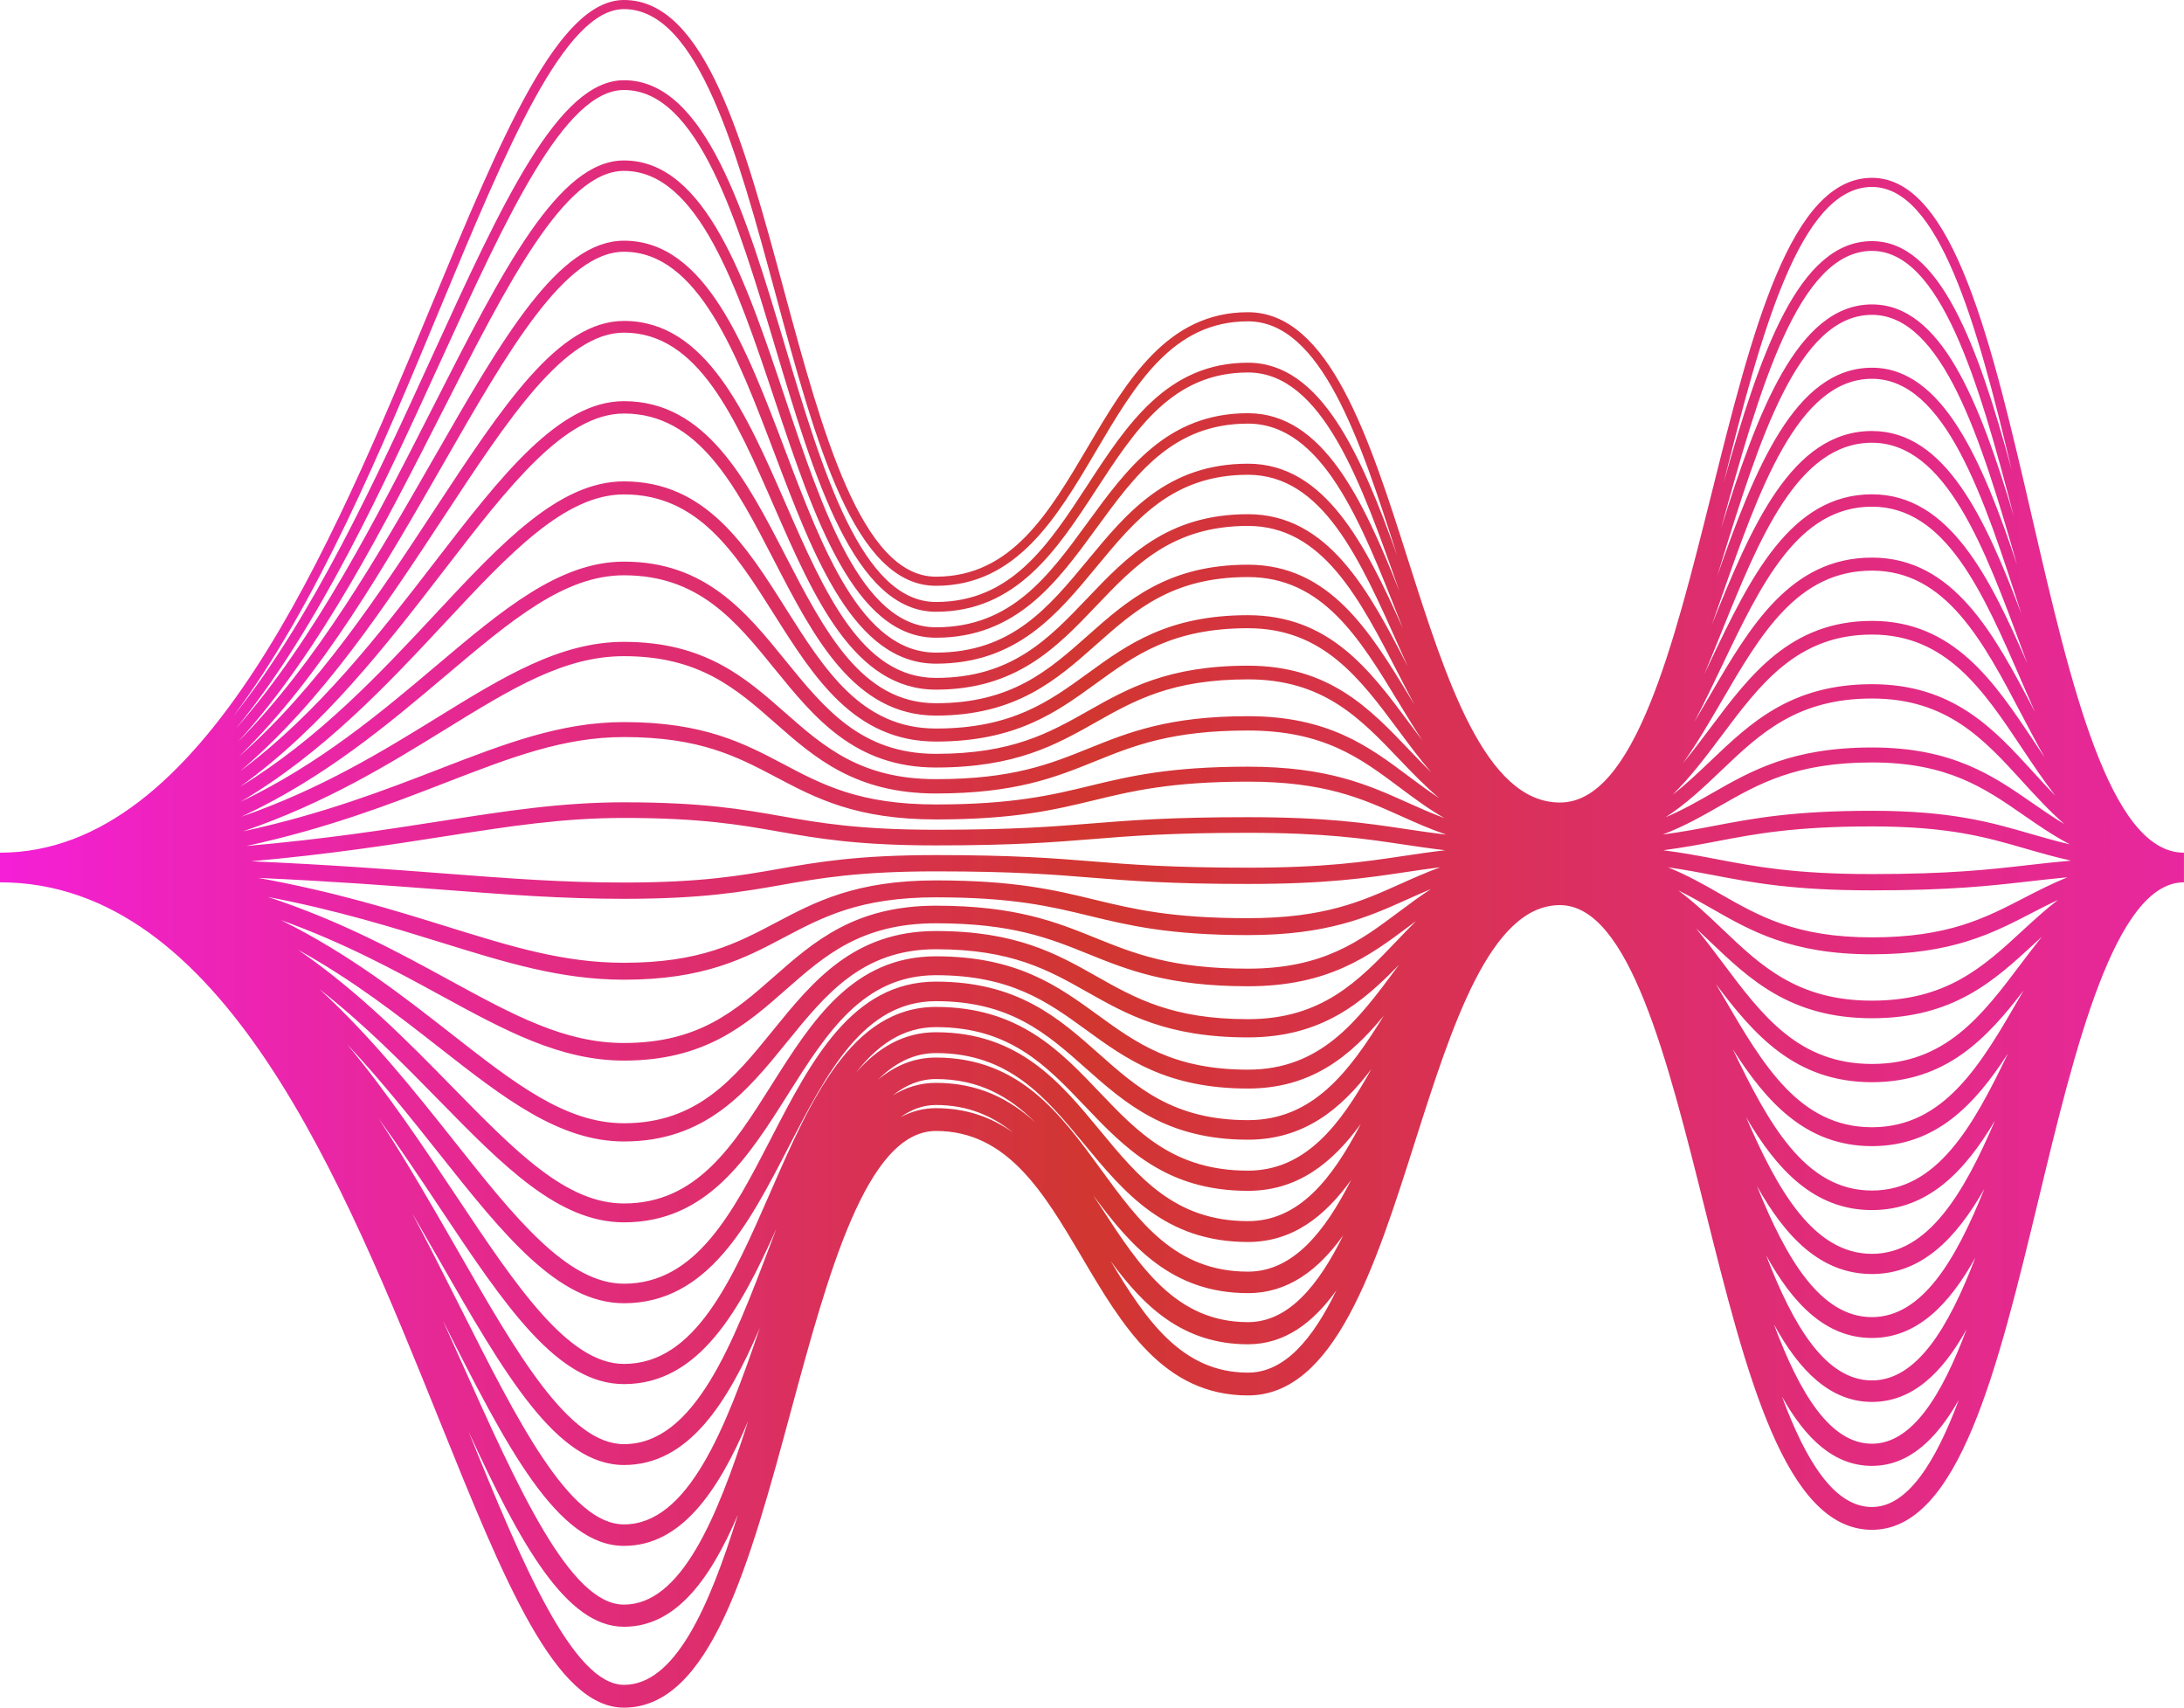 <?xml version="1.0" encoding="UTF-8"?><svg xmlns="http://www.w3.org/2000/svg" xmlns:xlink="http://www.w3.org/1999/xlink" height="374.5" preserveAspectRatio="xMidYMid meet" version="1.0" viewBox="0.0 0.0 479.0 374.5" width="479.0" zoomAndPan="magnify"><linearGradient gradientUnits="userSpaceOnUse" id="a" x1="0" x2="478.993" xlink:actuate="onLoad" xlink:show="other" xlink:type="simple" xmlns:xlink="http://www.w3.org/1999/xlink" y1="187.25" y2="187.25"><stop offset=".001" stop-color="#f41fd7"/><stop offset=".5" stop-color="#d13630"/><stop offset="1" stop-color="#e8279f"/></linearGradient><path d="M445.751,113.775C436.861,75.321,428.464,39,410.561,39c-17.889,0-26.291,33.641-35.186,69.258 C367.057,141.562,358.457,176,342.129,176c-16.376,0-24.96-26.978-33.261-53.068c-8.52-26.775-17.329-54.461-35.167-54.461 c-17.678,0-26.521,14.993-35.075,29.492c-8.648,14.66-16.816,28.508-33.352,28.508c-16.34,0-24.935-31.771-33.246-62.496 C163.13,31.075,154.724,0,136.852,0c-14.408,0-26.667,29.514-42.187,66.88C72.437,120.396,44.772,187,0,187v0.071v0.071v0.071v0.072 v0.072v0.071v0.072v0.071v0.071v0.071v0.072v0.072v0.071V188v0.071v0.071v0.071v0.072v0.072v0.071v0.072v0.5v0.214v0.215v0.214 v0.214v0.214v0.214v0.214v0.214v0.215v0.214v0.214v0.214v0.214V192v0.214v0.215v0.214v0.215v0.214v0.214v0.215 c48.815,0,75.201,65.449,96.402,118.038c14.181,35.177,25.383,62.962,40.45,62.962c19.02,0,27.571-31.613,36.625-65.083 c8.164-30.18,16.606-61.388,31.798-61.388c15.679,0,23.635,13.489,32.06,27.771c8.767,14.861,17.833,30.229,36.367,30.229 c18.935,0,27.913-28.218,36.596-55.507c8.139-25.576,16.553-52.022,31.832-52.022c15.155,0,23.612,33.86,31.79,66.605 c9.041,36.201,17.581,70.395,36.642,70.395c19.077,0,27.611-35.417,36.646-72.914c7.803-32.383,16.646-69.086,31.785-69.086v-0.215 v-0.214v-0.214v-0.215v-0.214v-0.215V192v-0.215v-0.214v-0.214v-0.214v-0.214v-0.215V190.5v-0.214v-0.214v-0.214v-0.214v-0.214 v-0.215V189v-0.5v-0.072v-0.071v-0.072v-0.072v-0.071v-0.071V188v-0.072v-0.071v-0.072v-0.072v-0.071v-0.071V187.5v-0.072v-0.071 v-0.072v-0.072v-0.071v-0.071V187C462.68,187,454.074,149.774,445.751,113.775z M205.275,231.928c-4.836,0-9.018,1.786-12.715,4.865 c3.68-3.659,7.847-5.843,12.715-5.843c16.03,0,24.006,9.658,32.451,19.883c8.747,10.592,17.792,21.545,35.976,21.545 c9.738,0,16.843-5.551,22.655-13.642c-5.857,11.552-12.828,20.145-22.655,20.145c-15.908,0-23.874-10.933-32.309-22.508 C232.636,244.355,223.581,231.928,205.275,231.928z M308.169,181.792c-8.473-1.268-17.233-2.579-34.468-2.579 c-17.176,0-25.907,0.705-34.352,1.386c-8.376,0.676-17.038,1.375-34.075,1.375c-16.956,0-25.577-1.518-33.914-2.985 c-8.482-1.493-17.253-3.037-34.509-3.037c-13.697,0-25.888,1.9-40.003,4.101c-11.891,1.854-25.372,3.953-42.844,5.485 c17.756-3.848,31.466-9.147,43.551-13.824c14.538-5.627,26.021-10.071,39.296-10.071c16.699,0,24.833,4.295,33.445,8.843 c8.586,4.535,17.466,9.224,34.979,9.224c17.303,0,26.096-2.13,34.6-4.189c8.316-2.014,16.917-4.097,33.827-4.097 c16.755,0,24.908,3.661,33.541,7.536c3.138,1.409,6.32,2.834,9.945,4.076C313.934,182.652,311.031,182.22,308.169,181.792z M316.966,186.464c-3.367,0.395-6.363,0.841-9.315,1.282c-8.346,1.249-16.976,2.541-33.949,2.541 c-17.035,0-25.695-0.699-34.07-1.375c-8.445-0.682-17.178-1.386-34.356-1.386c-17.262,0-26.036,1.544-34.521,3.038 c-8.334,1.467-16.952,2.983-33.902,2.983c-13.479,0-24.941-0.878-39.454-1.989c-11.763-0.901-25.074-1.92-42.308-2.671 c17.188-1.534,30.51-3.609,42.286-5.445c14.55-2.269,26.043-4.06,39.475-4.06c16.956,0,25.578,1.518,33.915,2.985 c8.482,1.493,17.253,3.037,34.509,3.037c17.175,0,25.907-0.705,34.351-1.386c8.376-0.676,17.038-1.375,34.076-1.375 c16.979,0,25.612,1.292,33.96,2.541C310.61,185.624,313.602,186.069,316.966,186.464z M97.125,195.119 c14.011,1.072,26.111,2,39.727,2c17.262,0,26.036-1.545,34.521-3.038c8.334-1.468,16.952-2.984,33.902-2.984 c17.035,0,25.694,0.699,34.069,1.375c8.445,0.682,17.178,1.387,34.357,1.387c17.24,0,26.003-1.312,34.479-2.58 c2.476-0.371,4.982-0.744,7.719-1.087c-3.133,1.138-5.957,2.401-8.744,3.653c-8.61,3.866-16.744,7.518-33.453,7.518 c-16.885,0-25.09-1.987-33.776-4.091c-8.516-2.062-17.322-4.195-34.65-4.195c-17.566,0-26.469,4.702-35.079,9.249 c-8.587,4.535-16.699,8.818-33.345,8.818c-13.249,0-24.564-3.513-38.891-7.962c-11.531-3.58-24.548-7.618-41.326-10.65 C72.999,193.272,85.785,194.25,97.125,195.119z M376.01,191.969c8.493,1.619,17.274,3.294,34.551,3.294 c17.21,0,25.958-0.999,34.418-1.965c2.694-0.307,5.423-0.618,8.446-0.898c-3.439,1.392-6.493,2.964-9.502,4.522 c-8.592,4.448-16.707,8.649-33.362,8.649c-16.614,0-24.716-4.634-33.294-9.54c-3.559-2.036-7.179-4.096-11.43-5.818 C369.571,190.743,372.814,191.359,376.01,191.969z M364.795,186.464c4.456-0.581,8.192-1.293,11.871-1.994 c8.332-1.589,16.948-3.231,33.895-3.231c16.865,0,25.062,2.373,33.739,4.884c3.129,0.906,6.301,1.822,9.916,2.62 c-3.504,0.308-6.595,0.659-9.641,1.007c-8.361,0.955-17.007,1.941-34.014,1.941c-16.939,0-25.552-1.643-33.881-3.23 C372.997,187.758,369.257,187.046,364.795,186.464z M445.253,182.83c-8.525-2.468-17.342-5.02-34.692-5.02 c-17.27,0-26.048,1.674-34.537,3.292c-3.529,0.673-7.116,1.354-11.357,1.917c4.723-1.798,8.641-4.032,12.494-6.236 c8.604-4.921,16.729-9.569,33.4-9.569c16.594,0,24.699,5.617,33.28,11.564c3.194,2.214,6.431,4.454,10.134,6.399 C450.906,184.462,448.103,183.654,445.253,182.83z M308.588,175.963c-8.568-3.847-17.428-7.825-34.887-7.825 c-17.303,0-26.097,2.13-34.6,4.189c-8.316,2.014-16.916,4.097-33.826,4.097c-16.699,0-24.833-4.295-33.444-8.843 c-8.586-4.535-17.466-9.224-34.979-9.224c-13.889,0-26.212,4.77-40.482,10.292c-11.949,4.624-25.504,9.863-43.052,13.667 c18.094-6.172,32.042-14.765,44.32-22.338c14.56-8.98,26.061-16.074,39.214-16.074c16.513,0,24.606,7.123,33.174,14.665 c8.628,7.595,17.551,15.448,35.25,15.448c17.412,0,26.252-3.568,34.801-7.019c8.651-3.492,16.823-6.791,33.625-6.791 c16.584,0,24.69,6.066,33.272,12.488c3.104,2.323,6.253,4.669,9.827,6.727C313.927,178.36,311.281,177.172,308.588,175.963z M96.86,206.729c14.048,4.361,26.18,8.129,39.992,8.129c17.566,0,26.469-4.702,35.079-9.249c8.587-4.535,16.699-8.818,33.344-8.818 c16.885,0,25.089,1.986,33.776,4.091c8.516,2.062,17.322,4.195,34.65,4.195c17.505,0,26.386-3.988,34.975-7.844 c1.71-0.768,3.404-1.526,5.147-2.25c-2.476,1.611-4.782,3.329-7.063,5.036c-8.533,6.386-16.594,12.417-33.059,12.417 c-16.732,0-24.873-3.286-33.492-6.765c-8.581-3.463-17.454-7.045-34.935-7.045c-17.833,0-26.807,7.898-35.486,15.537 c-8.516,7.495-16.56,14.575-32.938,14.575c-13.021,0-24.208-6.105-38.37-13.835c-11.151-6.086-23.689-12.923-39.714-18.192 C74.03,199.643,86.099,203.387,96.86,206.729z M375.423,199.255c8.621,4.932,17.536,10.031,35.138,10.031 c17.561,0,26.461-4.608,35.069-9.065c1.897-0.982,3.775-1.949,5.723-2.865c-2.792,2.166-5.354,4.514-7.883,6.844 c-8.514,7.844-16.555,15.252-32.909,15.252c-16.336,0-24.375-7.663-32.885-15.776c-3.034-2.893-6.114-5.812-9.587-8.396 C370.628,196.52,373.01,197.874,375.423,199.255z M445.712,176.078c-8.618-5.973-17.53-12.15-35.151-12.15 c-17.545,0-26.435,5.085-35.031,10.002c-3.306,1.891-6.545,3.738-10.222,5.3c4.561-2.961,8.37-6.589,12.121-10.165 c8.564-8.164,16.653-15.875,33.132-15.875c16.414,0,24.497,8.864,33.055,18.249c2.91,3.191,5.854,6.417,9.158,9.295 C450.338,179.275,448.04,177.691,445.712,176.078z M308.857,170.179c-8.616-6.447-17.525-13.114-35.155-13.114 c-17.412,0-26.252,3.568-34.802,7.019c-8.651,3.492-16.823,6.791-33.625,6.791c-16.513,0-24.605-7.123-33.173-14.665 c-8.628-7.595-17.551-15.448-35.25-15.448c-14.045,0-26.473,7.666-40.864,16.542c-11.961,7.377-25.532,15.736-43.044,21.799 c18.241-8.49,32.308-20.369,44.686-30.831c14.612-12.351,26.154-22.106,39.222-22.106c16.392,0,24.482,9.969,33.047,20.524 c8.631,10.635,17.556,21.633,35.376,21.633c17.501,0,26.372-5.013,34.951-9.86c8.621-4.872,16.764-9.473,33.476-9.473 c16.465,0,24.56,8.479,33.129,17.457c2.81,2.944,5.658,5.916,8.826,8.592C313.317,173.51,311.102,171.858,308.857,170.179z M96.634,218.289c14.065,7.677,26.212,14.307,40.218,14.307c17.834,0,26.808-7.898,35.486-15.537 c8.516-7.495,16.559-14.575,32.937-14.575c16.732,0,24.873,3.286,33.491,6.765c8.581,3.463,17.454,7.045,34.935,7.045 c17.749,0,26.706-6.703,35.369-13.186c0.502-0.376,1.002-0.75,1.502-1.121c-1.395,1.391-2.755,2.808-4.104,4.221 c-8.494,8.898-16.517,17.303-32.768,17.303c-16.581,0-24.668-4.569-33.229-9.408c-8.635-4.879-17.564-9.925-35.197-9.925 c-18.058,0-27.06,11.092-35.764,21.817c-8.488,10.46-16.506,20.339-32.659,20.339c-12.807,0-23.887-8.67-37.914-19.646 c-10.583-8.281-22.419-17.53-37.341-24.91C75.458,206.737,86.616,212.821,96.634,218.289z M375.014,206.467 c8.686,8.28,17.667,16.843,35.547,16.843c17.861,0,26.84-8.272,35.522-16.272c0.582-0.536,1.162-1.069,1.742-1.599 c-1.589,1.976-3.122,4.005-4.646,6.024c-8.489,11.247-16.508,21.871-32.619,21.871c-16.107,0-24.126-10.702-32.615-22.032 c-1.949-2.601-3.913-5.22-5.99-7.721C372.979,204.528,373.993,205.493,375.014,206.467z M445.938,169.322 c-8.641-9.476-17.575-19.274-35.377-19.274c-17.737,0-26.665,8.512-35.3,16.743c-2.763,2.634-5.481,5.216-8.443,7.512 c3.959-3.878,7.367-8.419,10.727-12.904c8.566-11.434,16.658-22.233,33.016-22.233c16.305,0,24.398,12.143,32.968,24.999 c2.344,3.516,4.711,7.063,7.272,10.367C449.157,172.851,447.556,171.096,445.938,169.322z M309,164.376 c-8.628-9.039-17.55-18.386-35.299-18.386c-17.501,0-26.372,5.013-34.951,9.861c-8.621,4.871-16.763,9.472-33.475,9.472 c-16.391,0-24.481-9.969-33.047-20.523c-8.631-10.636-17.556-21.633-35.376-21.633c-14.166,0-26.674,10.573-41.158,22.814 c-11.951,10.102-25.508,21.544-42.929,29.858c18.263-10.793,32.375-25.913,44.79-39.226c14.104-15.124,26.284-28.184,39.297-28.184 c16.318,0,24.423,12.84,33.004,26.435c8.616,13.651,17.526,27.767,35.419,27.767c17.571,0,26.458-6.457,35.053-12.701 c8.604-6.251,16.731-12.156,33.374-12.156c16.389,0,24.489,10.912,33.066,22.464c2.309,3.111,4.642,6.247,7.159,9.176 C312.261,167.79,310.639,166.093,309,164.376z M96.473,229.837c14.055,10.998,26.193,20.496,40.379,20.496 c18.059,0,27.06-11.092,35.765-21.818c8.488-10.459,16.505-20.338,32.658-20.338c16.581,0,24.667,4.569,33.229,9.407 c8.636,4.88,17.564,9.926,35.197,9.926c16.238,0,25.146-7.704,33.135-15.917c-0.195,0.262-0.39,0.524-0.584,0.786 c-8.479,11.419-16.486,22.205-32.551,22.205c-16.434,0-24.479-5.845-32.996-12.033c-8.678-6.305-17.651-12.824-35.43-12.824 c-18.248,0-27.254,14.269-35.963,28.066c-8.483,13.44-16.497,26.136-32.46,26.136c-12.609,0-23.602-11.221-37.521-25.426 c-9.76-9.962-20.584-20.999-33.954-30.205C77.457,214.969,87.433,222.763,96.473,229.837z M378.135,218.886 c-0.59-1.013-1.182-2.028-1.778-3.04c8.236,10.906,17.21,21.487,34.204,21.487c16.347,0,25.273-9.724,33.261-20.104 c-0.28,0.483-0.559,0.966-0.838,1.448c-8.49,14.676-16.51,28.537-32.423,28.537C394.643,247.214,386.625,233.453,378.135,218.886z M446.025,162.501c-8.63-12.947-17.553-26.335-35.464-26.335c-17.858,0-26.784,11.913-35.416,23.434 c-2.004,2.675-3.984,5.313-6.048,7.789c3.037-4.256,5.774-8.951,8.482-13.598c8.585-14.732,16.694-28.647,32.981-28.647 c16.244,0,24.359,15.45,32.951,31.807c1.61,3.066,3.231,6.151,4.92,9.142C447.629,164.908,446.829,163.708,446.025,162.501z M309.063,158.535c-8.621-11.611-17.536-23.619-35.361-23.619c-17.571,0-26.458,6.457-35.053,12.702 c-8.604,6.251-16.731,12.155-33.373,12.155c-16.318,0-24.423-12.84-33.003-26.435c-8.616-13.651-17.526-27.767-35.42-27.767 c-14.255,0-26.828,13.482-41.386,29.093c-11.936,12.799-25.47,27.292-42.781,37.849c18.214-13.082,32.329-31.388,44.749-47.509 c14.185-18.412,26.435-34.314,39.418-34.314c16.279,0,24.404,15.733,33.006,32.389c8.596,16.646,17.485,33.857,35.417,33.857 c17.622,0,26.514-7.896,35.114-15.532s16.722-14.849,33.312-14.849c16.344,0,24.46,13.363,33.054,27.51 c1.702,2.802,3.417,5.621,5.209,8.344C310.995,161.136,310.032,159.84,309.063,158.535z M96.373,241.402 c14.021,14.311,26.129,26.669,40.479,26.669c18.248,0,27.254-14.269,35.963-28.066c8.483-13.44,16.497-26.136,32.46-26.136 c16.433,0,24.478,5.845,32.995,12.033c8.678,6.305,17.651,12.824,35.431,12.824c14.041,0,22.612-7.266,29.809-15.991 c-7.607,12.281-15.521,22.923-29.809,22.923c-16.293,0-24.307-7.116-32.791-14.65c-8.709-7.733-17.715-15.73-35.635-15.73 c-18.411,0-27.411,17.428-36.115,34.282c-8.489,16.438-16.507,31.965-32.308,31.965c-12.428,0-23.896-14.453-37.175-31.188 c-8.661-10.916-18.166-22.877-29.572-33.373C80.07,224.775,88.572,233.44,96.373,241.402z M410.561,251.356 c14.08,0,22.654-9.21,29.824-20.309c-7.668,16.068-15.595,30.048-29.824,30.048c-14.677,0-22.648-14.611-30.54-31.021 C387.34,241.587,396.011,251.356,410.561,251.356z M446.042,155.621c-8.608-16.389-17.51-33.335-35.48-33.335 c-17.929,0-26.836,15.285-35.45,30.066c-1.163,1.995-2.317,3.974-3.484,5.907c2.062-3.896,4.011-7.979,5.943-12.032 c8.608-18.055,16.74-35.108,32.991-35.108c16.217,0,24.354,18.778,32.971,38.659c0.917,2.115,1.837,4.236,2.771,6.341 C446.216,155.953,446.129,155.787,446.042,155.621z M309.076,152.657c-8.605-14.167-17.504-28.815-35.374-28.815 c-17.622,0-26.515,7.896-35.115,15.533c-8.599,7.636-16.721,14.848-33.312,14.848c-16.279,0-24.404-15.733-33.005-32.389 c-8.597-16.646-17.485-33.858-35.418-33.858c-14.319,0-26.947,16.392-41.569,35.372c-11.907,15.457-25.402,32.952-42.576,45.744 c18.103-15.352,32.18-36.776,44.574-55.646c14.271-21.729,26.596-40.494,39.572-40.494c16.265,0,24.41,18.64,33.034,38.375 c8.576,19.625,17.443,39.917,35.39,39.917c17.657,0,26.547-9.329,35.144-18.351c8.602-9.027,16.727-17.554,33.283-17.554 c16.322,0,24.457,15.828,33.07,32.585c1.121,2.181,2.248,4.371,3.398,6.532C309.806,153.858,309.441,153.258,309.076,152.657z M96.32,253c13.97,17.605,26.034,32.81,40.532,32.81c18.411,0,27.412-17.429,36.116-34.283 c8.489-16.438,16.507-31.964,32.308-31.964c16.292,0,24.306,7.116,32.79,14.65c8.709,7.733,17.715,15.73,35.636,15.73 c12.313,0,20.42-6.713,27.063-15.472c-6.874,12.366-14.509,22.261-27.063,22.261c-16.158,0-24.149-8.387-32.61-17.266 c-8.732-9.164-17.761-18.639-35.816-18.639c-18.555,0-27.545,20.575-36.24,40.473c-8.499,19.448-16.526,37.818-32.183,37.818 c-12.26,0-23.663-17.118-36.865-36.939c-7.174-10.771-14.923-22.403-23.874-33.183C83.542,236.906,90.151,245.226,96.32,253z M410.561,265.381c12.297,0,20.39-8.501,26.994-19.652c-6.778,15.838-14.628,29.248-26.994,29.248 c-12.745,0-20.692-13.897-27.607-29.971C389.672,256.486,397.884,265.381,410.561,265.381z M410.561,108.405 c-17.964,0-26.849,18.634-35.44,36.654c-0.44,0.924-0.88,1.844-1.319,2.76c1.268-3.012,2.506-6.074,3.736-9.124 c8.251-20.452,16.783-41.6,33.023-41.6c16.212,0,24.751,23.151,33.01,45.54c0.346,0.937,0.692,1.875,1.039,2.813 C436.439,126.711,427.576,108.405,410.561,108.405z M273.702,112.768c-17.657,0-26.547,9.329-35.144,18.351 c-8.602,9.027-16.727,17.554-33.282,17.554c-16.264,0-24.41-18.64-33.033-38.375c-8.576-19.625-17.443-39.917-35.39-39.917 c-14.363,0-26.436,18.381-41.721,41.653c-11.949,18.193-25.485,38.797-42.669,53.841c18.109-17.627,32.221-42.253,44.644-63.941 c14.361-25.069,26.763-46.72,39.746-46.72c16.268,0,24.812,22.563,33.076,44.384c8.556,22.591,17.403,45.952,35.347,45.952 c17.678,0,26.56-10.755,35.149-21.155c8.61-10.425,16.742-20.273,33.277-20.273c16.318,0,24.473,18.304,33.104,37.683 c0.643,1.443,1.288,2.888,1.937,4.329C300.253,129.622,291.374,112.768,273.702,112.768z M96.301,264.635 c14.481,21.74,25.919,38.912,40.551,38.912c16.569,0,25.511-16.409,33.427-34.089c-0.453,1.188-0.904,2.378-1.353,3.565 c-8.135,21.48-16.547,43.691-32.074,43.691c-12.105,0-23.447-19.778-36.581-42.681c-5.345-9.32-11.01-19.196-17.26-28.802 C87.724,251.761,92.114,258.348,96.301,264.635z M187.727,235.24c4.762-6.091,10.347-9.984,17.549-9.984 c16.158,0,24.149,8.387,32.61,17.266c8.731,9.164,17.761,18.639,35.816,18.639c10.934,0,18.553-6.153,24.759-14.693 c-6.337,12.172-13.611,21.338-24.759,21.338c-16.03,0-24.006-9.658-32.451-19.884c-8.747-10.591-17.792-21.544-35.975-21.544 C198.206,226.378,192.527,229.777,187.727,235.24z M410.561,279.404c10.898,0,18.491-7.808,24.658-18.696 c-6.292,15.741-13.712,28.148-24.658,28.148c-11.281,0-18.814-12.79-25.223-28.742C391.607,271.284,399.329,279.404,410.561,279.404 z M410.561,94.524c-17.768,0-26.632,21.462-35.111,42.474c0.685-1.934,1.365-3.875,2.042-5.811 c8.271-23.655,16.823-48.115,33.069-48.115c16.033,0,24.581,26.041,32.769,51.538C435.507,113.862,426.72,94.524,410.561,94.524z M410.561,80.643c-16.959,0-25.788,22.523-33.915,45.613c0.264-0.854,0.528-1.708,0.791-2.562 c8.289-26.866,16.859-54.646,33.124-54.646c15.401,0,23.91,27.126,31.821,54.812C434.796,101.14,426.089,80.643,410.561,80.643z M273.702,101.693c-17.679,0-26.561,10.755-35.15,21.155c-8.61,10.426-16.742,20.273-33.276,20.273 c-16.267,0-24.812-22.563-33.076-44.383c-8.556-22.592-17.403-45.953-35.348-45.953c-14.391,0-26.51,21.156-41.854,47.941 c-11.993,20.936-25.58,44.65-42.778,61.945c18.105-19.893,32.248-47.711,44.697-72.207c14.451-28.434,26.931-52.989,39.935-52.989 c16.283,0,24.847,25.627,33.128,50.41c8.538,25.55,17.367,51.971,35.295,51.971c17.688,0,26.558-12.174,35.137-23.946 c8.621-11.832,16.764-23.006,33.29-23.006c16.328,0,24.88,21.757,33.15,42.799c0.271,0.691,0.543,1.382,0.815,2.073 C299.498,119.544,290.655,101.693,273.702,101.693z M96.306,276.308c14.41,25.129,25.792,44.979,40.546,44.979 c14.119,0,22.696-13.542,29.792-30.054c-7.514,22.155-15.754,43.077-29.792,43.077c-11.96,0-23.246-22.434-36.313-48.411 c-3.255-6.472-6.631-13.179-10.186-19.908C92.388,269.477,94.369,272.93,96.306,276.308z M410.561,293.429 c9.775,0,16.887-7.173,22.688-17.645c-5.896,15.432-12.881,26.954-22.688,26.954c-10.108,0-17.217-11.831-23.221-27.453 C393.239,286.003,400.487,293.429,410.561,293.429z M410.561,66.762c-16.395,0-25.175,23.857-33.075,49.063 c8.271-29.961,16.853-60.802,33.075-60.802c14.923,0,23.386,28.331,31.095,58.161C434.063,87.796,425.699,66.762,410.561,66.762z M306.907,129.621c-7.958-19.977-16.757-39.002-33.205-39.002c-17.688,0-26.559,12.174-35.137,23.946 c-8.621,11.832-16.764,23.006-33.289,23.006c-16.283,0-24.846-25.626-33.127-50.41c-8.538-25.551-17.367-51.972-35.296-51.972 c-14.406,0-26.571,23.936-41.972,54.24c-12.097,23.802-25.811,50.785-43.148,70.356c18.213-22.17,32.456-53.33,44.987-80.749 c14.541-31.819,27.1-59.299,40.134-59.299c16.308,0,24.888,28.697,33.186,56.449c8.522,28.503,17.334,57.977,35.238,57.977 c17.687,0,26.544-13.585,35.11-26.724c8.634-13.243,16.79-25.752,33.316-25.752c16.348,0,24.917,24.365,33.203,47.928 C306.905,129.617,306.906,129.619,306.907,129.621z M100.794,297.776c-1.206-2.694-2.43-5.425-3.672-8.18 c13.961,27.743,25.141,49.428,39.73,49.428c12.48,0,20.626-11.828,27.231-27.37c-6.9,21.62-14.798,40.25-27.231,40.25 C125.029,351.904,113.798,326.82,100.794,297.776z M205.275,236.643c9.528,0,16.205,3.924,21.842,9.557 c-5.682-5.204-12.578-8.721-21.842-8.721c-3.494,0-6.633,0.983-9.489,2.767C198.643,237.952,201.778,236.643,205.275,236.643z M241.523,264.819c-0.591-0.906-1.184-1.815-1.78-2.721c8.141,11.019,17.15,21.497,33.959,21.497 c8.781,0,15.423-5.041,20.898-12.678c-5.508,11.12-12.047,19.037-20.898,19.037C257.911,289.955,249.951,277.745,241.523,264.819z M410.561,307.452c8.791,0,15.342-6.215,20.749-15.912c-5.503,14.658-12.009,25.079-20.749,25.079 c-9.149,0-15.848-11.006-21.508-26.195C394.631,300.634,401.435,307.452,410.561,307.452z M410.561,41 c14.625,0,23.055,29.924,30.641,62.059c-7.474-27.583-15.793-50.178-30.641-50.178c-16.083,0-24.509,24.548-32.508,52.907 C386.148,73.433,394.716,41,410.561,41z M96.512,67.647C111.143,32.422,123.779,2,136.852,2c16.341,0,24.935,31.771,33.247,62.497 c8.899,32.899,17.306,63.974,35.177,63.974c17.678,0,26.521-14.993,35.074-29.492c8.648-14.661,16.817-28.508,33.352-28.508 c16.006,0,24.567,25.771,32.697,51.296c-7.824-21.809-16.583-42.222-32.697-42.222c-17.688,0-26.545,13.586-35.111,26.724 c-8.634,13.243-16.79,25.752-33.315,25.752c-16.308,0-24.888-28.697-33.185-56.448c-8.522-28.503-17.334-57.978-35.238-57.978 c-14.411,0-26.623,26.721-42.083,60.551c-12.22,26.741-26.089,57.081-43.605,78.938C69.518,132.636,83.883,98.051,96.512,67.647z M136.852,369.5c-11.153,0-22.329-26.447-34.102-55.592c11.421,24.839,21.434,42.854,34.102,42.854 c11.209,0,18.782-10.057,24.978-24.559C155.42,352.896,147.932,369.5,136.852,369.5z M197.493,245.023 c2.39-1.727,4.969-2.688,7.783-2.688c6.913,0,12.326,2.341,16.934,6.057c-4.684-3.315-10.178-5.363-16.934-5.363 C202.462,243.029,199.883,243.737,197.493,245.023z M273.702,301.029c-14.471,0-22.363-11.492-30.117-24.49 c7.238,9.973,15.883,18.273,30.117,18.273c8.005,0,14.227-4.63,19.408-11.841C287.905,293.673,281.758,301.029,273.702,301.029z M410.561,330.5c-8.205,0-14.445-9.935-19.742-24.234c5.208,9.336,11.488,15.211,19.742,15.211c7.894,0,13.98-5.554,19.05-14.466 C424.446,320.811,418.335,330.5,410.561,330.5z" fill="url(#a)"/></svg>